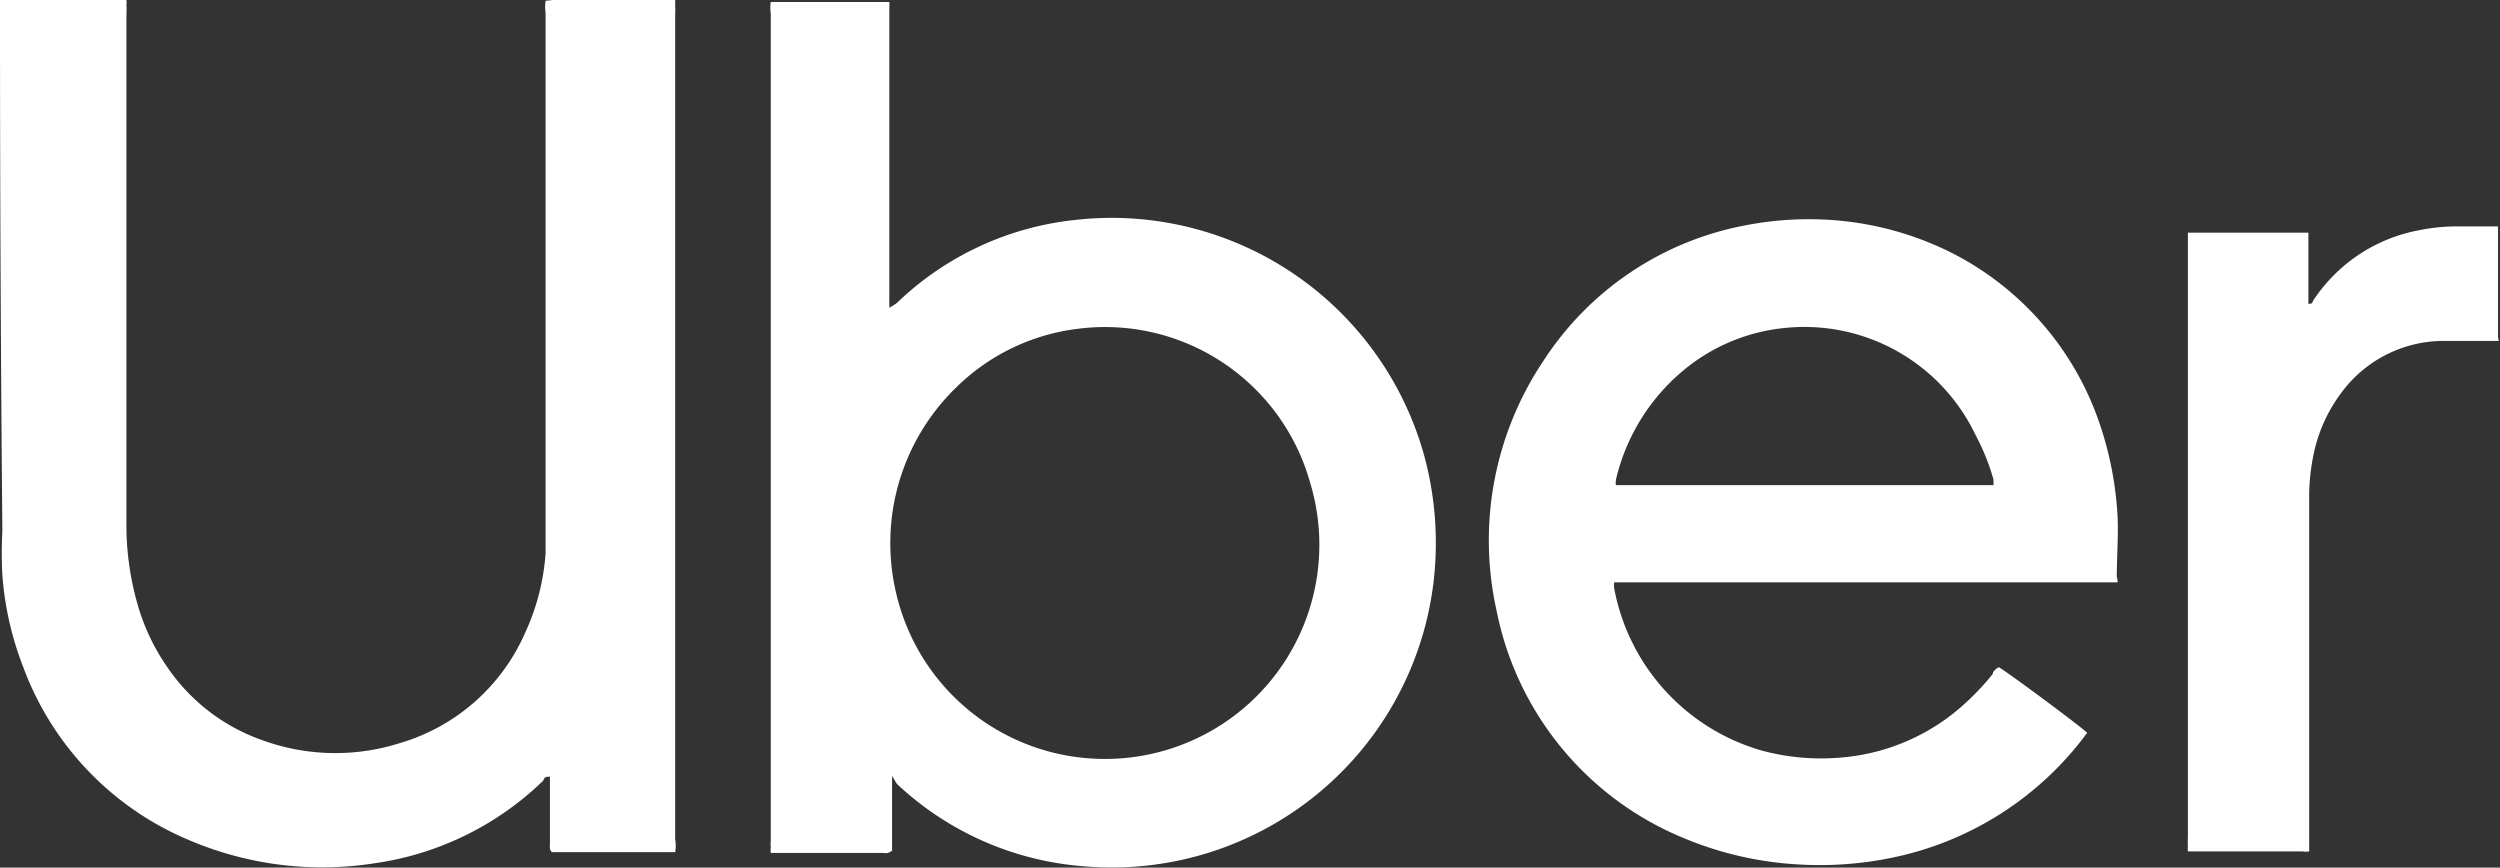 <svg viewBox="0 0 63.28 21.96" xmlns="http://www.w3.org/2000/svg"><rect x="0" y="0" width="63.28" height="21.96" fill="#333333" stroke="none"/><g fill="#fff"><path d="m0 0h3.2a.59.59 0 0 1 0 .14 1.92 1.92 0 0 1 0 .24v12.83a7.3 7.3 0 0 0 .28 2.08 5.3 5.3 0 0 0 .73 1.56 4.85 4.85 0 0 0 2.47 1.9 5.4 5.4 0 0 0 3.44.06 5 5 0 0 0 3.18-2.81 5.73 5.73 0 0 0 .51-2q0-.45 0-.9v-12.77a1.08 1.08 0 0 1 0-.31l.19-.02h3.09v.15a1.34 1.34 0 0 1 0 .2v20.9a.88.88 0 0 1 0 .32h-.12-3c-.07-.07-.05-.14-.05-.21v-1.7c-.1 0-.13 0-.17.1a7.68 7.68 0 0 1 -4.26 2.09 8.58 8.58 0 0 1 -4.62-.55 7.61 7.61 0 0 1 -4.28-4.41 8.06 8.06 0 0 1 -.53-2.33 10.31 10.31 0 0 1 0-1.11q-.06-6.57-.06-13.14c0-.09 0-.19 0-.31z"/><path d="m22.58 19.64v1.89a.25.25 0 0 1 -.22.06h-2.85a.89.89 0 0 1 0-.15 1 1 0 0 1 0-.17v-20.93a.94.94 0 0 1 0-.29h3a.7.7 0 0 1 0 .14v7.34.26s.14-.08.19-.12a7.66 7.66 0 0 1 4.49-2.1 8.21 8.21 0 0 1 8.87 6 8.47 8.47 0 0 1 .23 3.13 8.2 8.2 0 0 1 -8.82 7.23 7.76 7.76 0 0 1 -4.77-2.09zm5.42-.43a5.42 5.42 0 0 0 5.16-7 5.39 5.39 0 0 0 -5.86-3.89 5.3 5.3 0 0 0 -3.1 1.49 5.49 5.49 0 0 0 -1.52 5.19 5.42 5.42 0 0 0 5.32 4.21z"/><path d="m53.6 14.74h-12.74a.43.43 0 0 0 0 .16 5.28 5.28 0 0 0 3.74 4.1 5.77 5.77 0 0 0 1.94.18 5.28 5.28 0 0 0 2.9-1.12 6.49 6.49 0 0 0 1-1c0-.06.08-.14.16-.17.32.2 2.1 1.52 2.23 1.66l-.16.21a8.16 8.16 0 0 1 -4.73 2.94 9 9 0 0 1 -2.43.18 8.76 8.76 0 0 1 -2.9-.67 7.88 7.88 0 0 1 -4.73-5.76 8.16 8.16 0 0 1 1.19-6.32 7.81 7.81 0 0 1 5.13-3.43 8.39 8.39 0 0 1 2.18-.13 8 8 0 0 1 3.08.86 7.58 7.58 0 0 1 3.58 4 8.7 8.7 0 0 1 .54 2.36c.06.6 0 1.21 0 1.82a.29.29 0 0 1 .02.13zm-12.7-2.46h9.42.14c0-.06 0-.1 0-.14a5.65 5.65 0 0 0 -.46-1.14 4.8 4.8 0 0 0 -4.81-2.7 4.73 4.73 0 0 0 -2.41.94 5.11 5.11 0 0 0 -1.87 2.87.53.53 0 0 0 -.01.17z"/><path d="m63.25 8.63h-.25c-.41 0-.81 0-1.22 0a3.22 3.22 0 0 0 -2.5 1.29 3.92 3.92 0 0 0 -.68 1.41 5.39 5.39 0 0 0 -.15 1.13v9.09a.47.47 0 0 1 -.17 0h-2.9a.77.77 0 0 1 0-.15 1.47 1.47 0 0 1 0-.21v-15.3h.12 2.8.13v.46 1.34c.08 0 .09 0 .12-.08a4.18 4.18 0 0 1 .57-.69 4.1 4.1 0 0 1 2.1-1.09 4.87 4.87 0 0 1 1-.1h.82.19v.08 2.73z"/></g></svg>